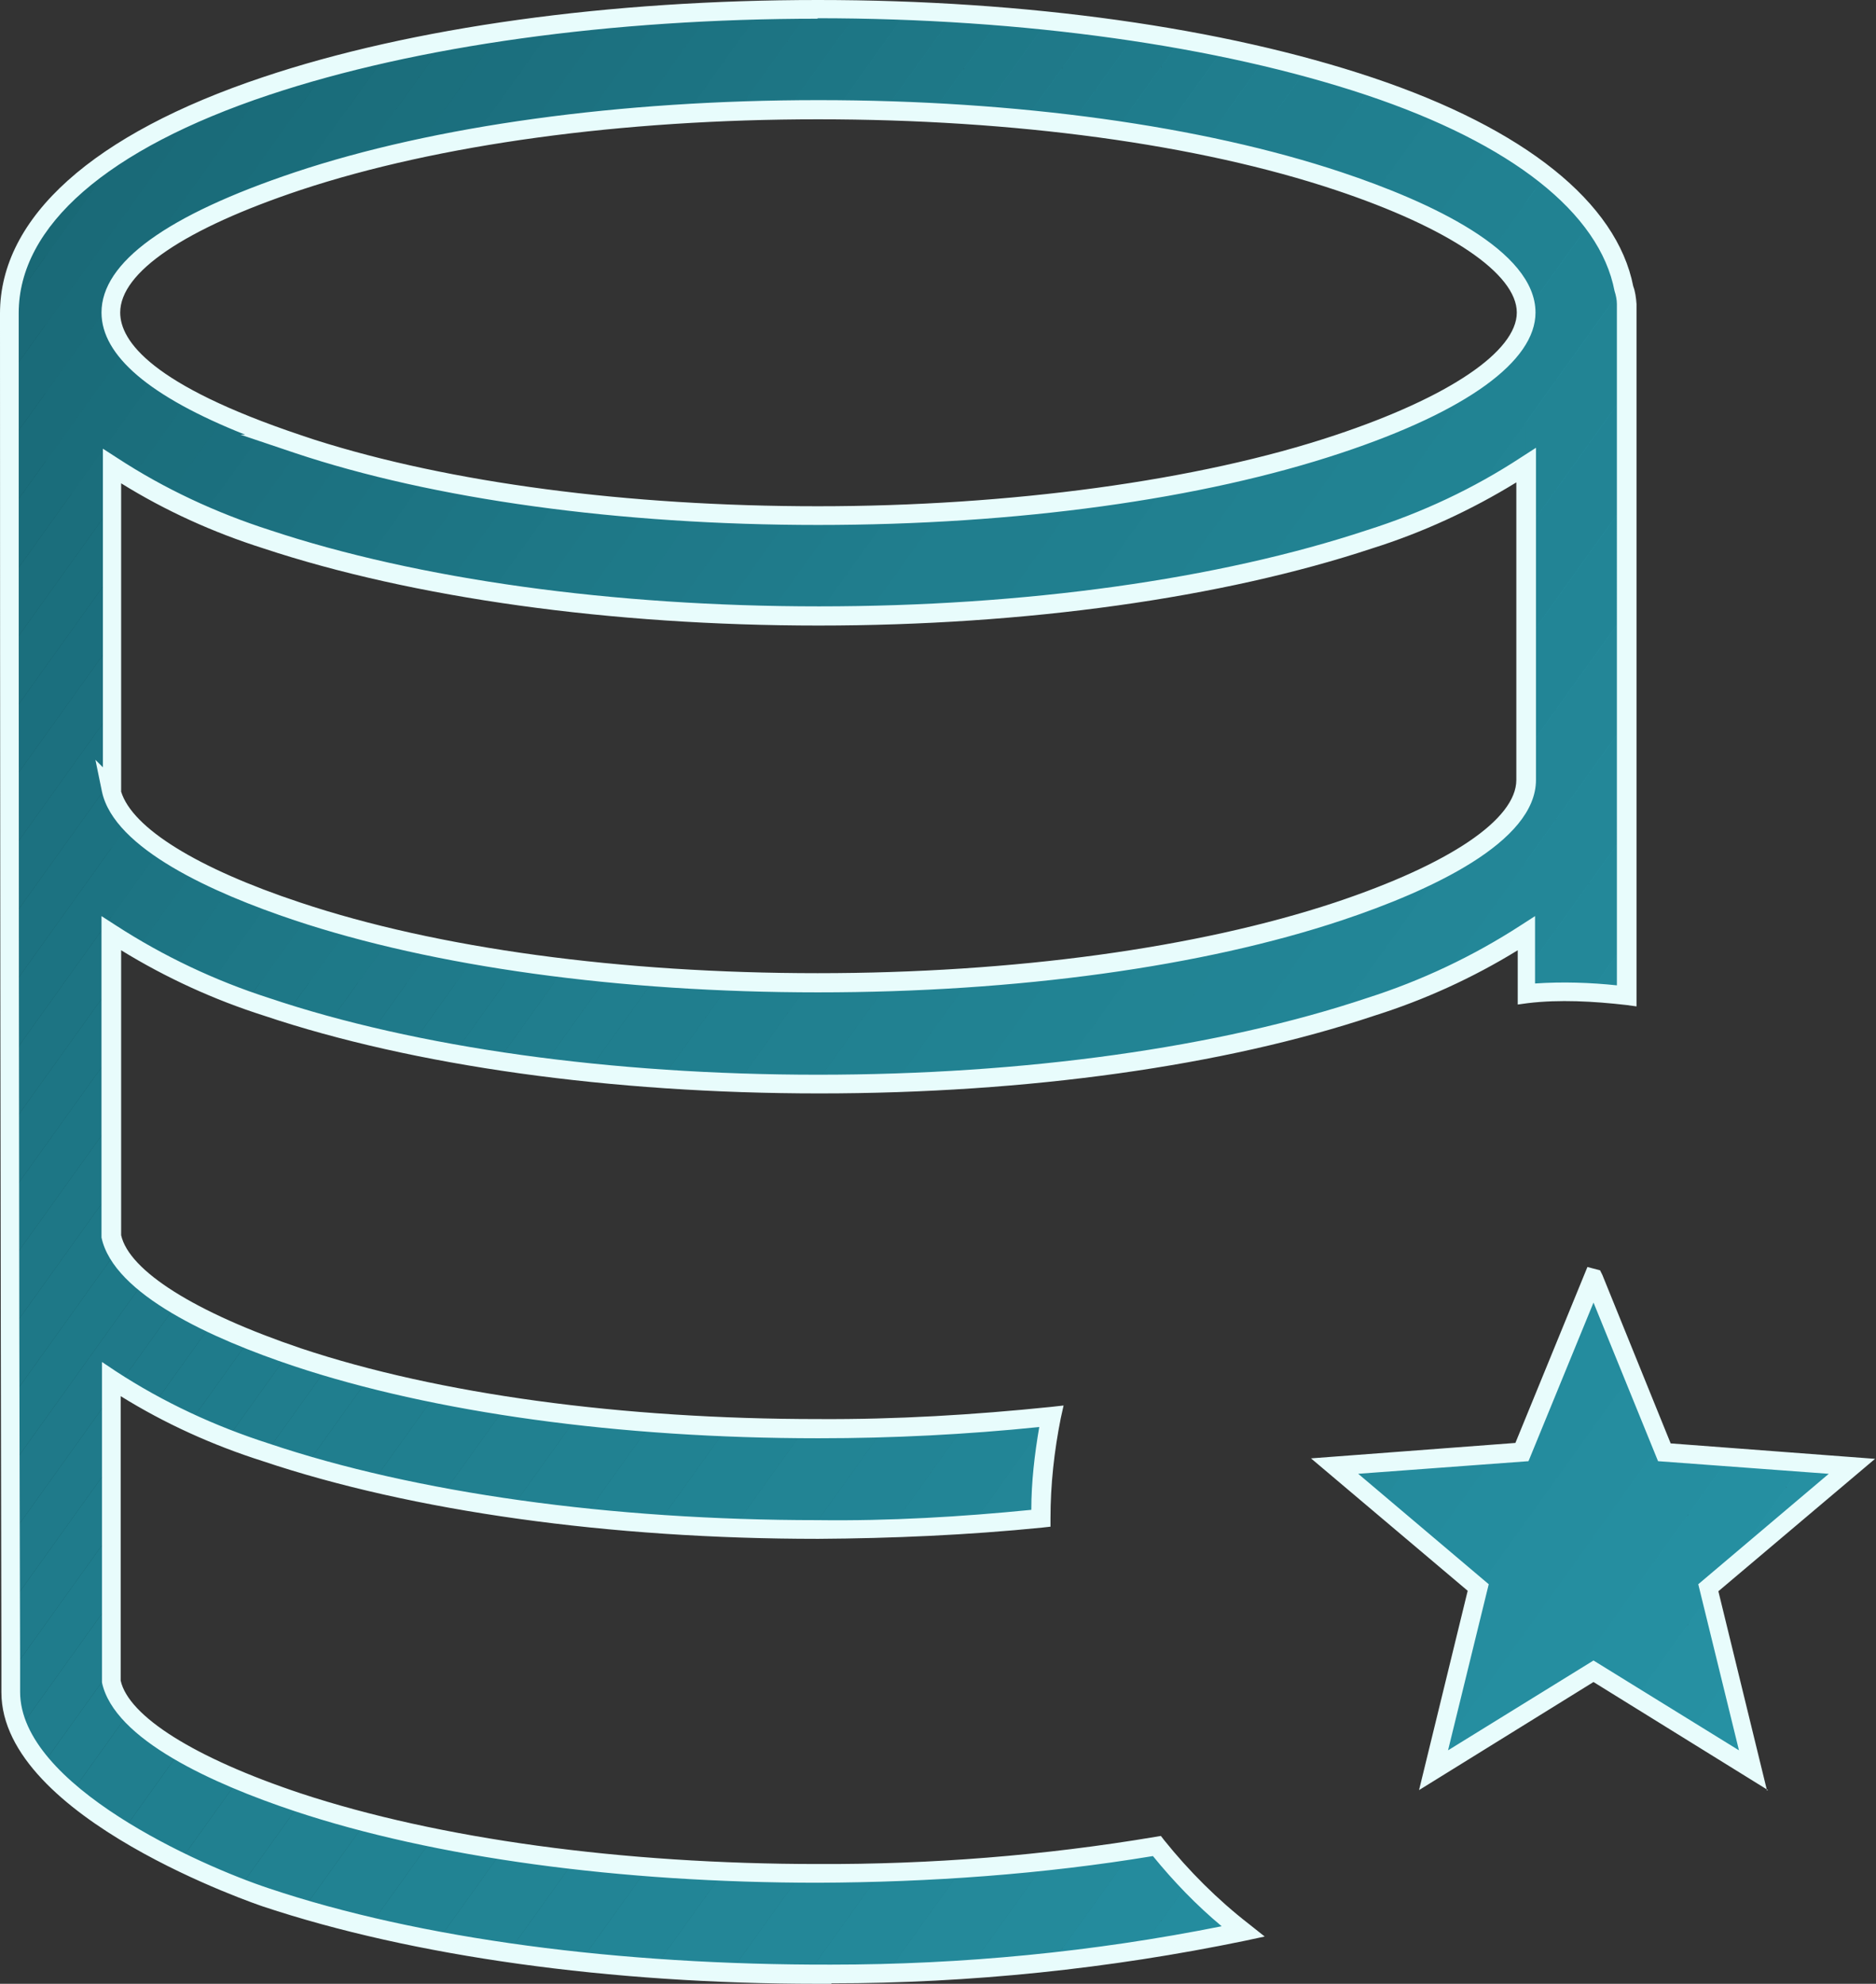 <svg xmlns="http://www.w3.org/2000/svg" xmlns:xlink="http://www.w3.org/1999/xlink" id="Layer_2" data-name="Layer 2" viewBox="0 0 40.11 42.4"><rect x="0" y="0" width="40.11" height="42.4" fill="#333333" stroke="none"/><defs><style> .cls-1 { fill: #145b66; } .cls-2, .cls-3, .cls-4, .cls-5, .cls-6, .cls-7, .cls-8, .cls-9, .cls-10, .cls-11, .cls-12, .cls-13, .cls-14, .cls-15, .cls-16, .cls-17, .cls-18, .cls-19, .cls-20, .cls-21, .cls-22, .cls-23, .cls-24, .cls-25, .cls-26, .cls-27, .cls-28, .cls-29, .cls-30, .cls-31, .cls-32, .cls-33, .cls-34, .cls-35, .cls-36, .cls-37, .cls-38, .cls-39, .cls-40, .cls-41, .cls-42, .cls-43, .cls-44, .cls-45, .cls-46, .cls-47, .cls-48, .cls-49, .cls-50, .cls-51 { fill-rule: evenodd; } .cls-2, .cls-52 { fill: #1d7685; } .cls-3, .cls-53 { fill: #207d8d; } .cls-4, .cls-54 { fill: #248c9e; } .cls-55, .cls-19 { fill: #228495; } .cls-56, .cls-32 { fill: #1e7887; } .cls-5, .cls-57 { fill: #207e8e; } .cls-58, .cls-50 { fill: #1f7a8a; } .cls-59, .cls-30 { fill: #1a6b79; } .cls-60, .cls-11 { fill: #1f7c8c; } .cls-61, .cls-48 { fill: #2690a2; } .cls-6, .cls-62 { fill: #258d9f; } .cls-63, .cls-15 { fill: #218393; } .cls-64, .cls-26 { fill: #2792a5; } .cls-65, .cls-25 { fill: #228494; } .cls-7, .cls-66 { fill: #1b6f7e; } .cls-67, .cls-9 { fill: #238798; } .cls-68 { fill: #17636f; } .cls-8, .cls-69 { fill: #207f8f; } .cls-70, .cls-21 { fill: #1d7584; } .cls-71 { fill: #165f6b; } .cls-72, .cls-40 { fill: #228596; } .cls-73, .cls-49 { fill: #2691a4; } .cls-74 { fill: #2795a8; } .cls-10, .cls-75 { fill: #1b6e7c; } .cls-12, .cls-76 { fill: #218090; } .cls-77, .cls-16 { fill: #2691a3; } .cls-78, .cls-31 { fill: #1b6f7d; } .cls-13, .cls-79 { fill: #218191; } .cls-14, .cls-80 { fill: #248b9d; } .cls-81, .cls-44 { fill: #1d7483; } .cls-17, .cls-82 { fill: #1c707f; } .cls-83 { fill: #17626e; } .cls-84, .cls-46 { fill: #1e7786; } .cls-85 { fill: #2896a9; } .cls-86, .cls-22 { fill: #1e7988; } .cls-87 { fill: #176470; } .cls-88 { clip-path: url(#clippath-1); } .cls-18, .cls-89 { fill: #196774; } .cls-90, .cls-34 { fill: #218292; } .cls-91 { fill: #135661; } .cls-20, .cls-92 { fill: #258ea0; } .cls-23, .cls-93 { fill: #258fa1; } .cls-94 { fill: #e8fcfc; } .cls-24, .cls-95 { fill: #186572; } .cls-96, .cls-51 { fill: #248a9b; } .cls-27, .cls-97 { fill: #1f7989; } .cls-98 { fill: #135762; } .cls-28, .cls-99 { fill: #186673; } .cls-29, .cls-100 { fill: #238697; } .cls-101 { fill: #155c68; } .cls-102, .cls-39 { fill: #196976; } .cls-103 { fill: #165e6a; } .cls-104 { clip-rule: evenodd; fill: none; } .cls-105 { fill: #155b67; } .cls-106, .cls-41 { fill: #1c7180; } .cls-107, .cls-37 { fill: #1f7b8b; } .cls-33, .cls-108 { fill: #238899; } .cls-109, .cls-35 { fill: #1c7382; } .cls-110, .cls-36 { fill: #1a6c7a; } .cls-111, .cls-45 { fill: #1a6d7b; } .cls-112 { fill: #145964; } .cls-113 { fill: #17616d; } .cls-114 { fill: #155d69; } .cls-115, .cls-42 { fill: #1a6a78; } .cls-116, .cls-38 { fill: #1c7281; } .cls-117 { fill: #2794a7; } .cls-118 { fill: #2793a6; } .cls-119 { fill: #16606c; } .cls-120 { fill: #145863; } .cls-121, .cls-43 { fill: #196875; } .cls-122, .cls-47 { fill: #24899a; } .cls-123 { fill: #145a65; } .cls-124 { clip-path: url(#clippath); } .cls-125 { fill: #186571; } .cls-126 { fill: #2897aa; } </style><clipPath id="clippath"><path class="cls-104" d="M6.36,9.49c2.82.95,6.75,1.53,11.12,1.53s8.3-.58,11.13-1.53c2.48-.82,4.01-1.83,4.01-2.81s-1.54-1.98-4.01-2.81c-2.82-.94-6.75-1.52-11.12-1.52s-8.3.58-11.12,1.52c-5.26,1.76-5.41,3.81,0,5.62h0ZM34.09,27.33l1.51,3.71,4.01.3-3.07,2.6.95,3.9-3.42-2.11-3.42,2.11.96-3.9-3.07-2.6,4.01-.3,1.52-3.72h.01ZM2.38,16.88c.19.91,1.68,1.83,3.99,2.6,2.82.94,6.75,1.52,11.12,1.52s8.3-.58,11.13-1.52c2.48-.83,4.01-1.83,4.01-2.81h0v-6.73c-1.04.68-2.16,1.21-3.34,1.58-3.04,1.01-7.22,1.64-11.78,1.64s-8.76-.63-11.8-1.64c-1.17-.37-2.28-.89-3.31-1.56v6.93l-.02-.02ZM22.26,32.45c-1.59.16-3.18.24-4.77.24-4.59,0-8.76-.63-11.8-1.65-1.17-.37-2.28-.89-3.31-1.56v6.45c.19.91,1.68,1.83,3.99,2.6,2.84.94,6.75,1.52,11.12,1.52,2.43.01,4.85-.18,7.24-.58.54.68,1.16,1.29,1.84,1.83-2.99.62-6.03.92-9.09.9-4.59,0-8.76-.63-11.8-1.64-1.6-.53-5.46-2.29-5.46-4.39v-.69c-.02-9.59-.03-19.18-.03-28.78C.2,4.68,2.28,2.97,5.68,1.84,8.72.83,12.9.2,17.49.2s8.76.63,11.8,1.65c3.04,1.02,5.09,2.53,5.43,4.31.04.11.06.23.06.35v14.78c-.42-.05-.85-.07-1.28-.07-.29,0-.59,0-.87.03v-1.3c-1.03.67-2.15,1.2-3.33,1.57-3.04,1.02-7.22,1.65-11.8,1.65s-8.76-.63-11.8-1.65c-1.17-.37-2.29-.9-3.32-1.57v6.46c.19.91,1.68,1.83,3.99,2.61,2.82.94,6.75,1.52,11.12,1.52,1.67,0,3.33-.09,4.99-.26-.15.72-.22,1.45-.22,2.18Z"></path></clipPath><clipPath id="clippath-1"><path class="cls-104" d="M6.36,9.49c2.82.95,6.75,1.53,11.12,1.53s8.3-.58,11.13-1.53c2.48-.82,4.01-1.83,4.01-2.81s-1.54-1.98-4.01-2.81c-2.82-.94-6.75-1.52-11.12-1.52s-8.3.58-11.12,1.52c-5.26,1.76-5.41,3.81,0,5.62h0ZM34.09,27.33l1.51,3.71,4.01.3-3.07,2.6.95,3.9-3.42-2.11-3.42,2.11.96-3.9-3.07-2.6,4.01-.3,1.52-3.72h.01ZM2.38,16.88c.19.91,1.68,1.83,3.99,2.6,2.82.94,6.75,1.52,11.12,1.52s8.3-.58,11.13-1.52c2.48-.83,4.01-1.83,4.01-2.81h0v-6.73c-1.04.68-2.16,1.21-3.34,1.58-3.04,1.01-7.22,1.64-11.78,1.64s-8.76-.63-11.8-1.64c-1.17-.37-2.28-.89-3.31-1.56v6.93l-.02-.02ZM22.26,32.45c-1.59.16-3.18.24-4.77.24-4.59,0-8.76-.63-11.8-1.65-1.17-.37-2.28-.89-3.31-1.56v6.45c.19.91,1.68,1.83,3.99,2.6,2.84.94,6.75,1.52,11.12,1.52,2.43.01,4.85-.18,7.24-.58.54.68,1.16,1.29,1.84,1.83-2.99.62-6.03.92-9.09.9-4.59,0-8.76-.63-11.8-1.64-1.6-.53-5.46-2.29-5.46-4.39v-.69c-.02-9.59-.03-19.18-.03-28.78C.2,4.68,2.28,2.97,5.68,1.84,8.72.83,12.9.2,17.49.2s8.76.63,11.8,1.65c3.04,1.02,5.09,2.53,5.43,4.31.04.11.06.23.06.35v14.78c-.42-.05-.85-.07-1.28-.07-.29,0-.59,0-.87.03v-1.3c-1.03.67-2.15,1.2-3.33,1.57-3.04,1.02-7.22,1.65-11.8,1.65s-8.76-.63-11.8-1.65c-1.17-.37-2.29-.9-3.32-1.57v6.46c.19.91,1.68,1.83,3.99,2.61,2.82.94,6.75,1.52,11.12,1.52,1.67,0,3.33-.09,4.99-.26-.15.72-.22,1.45-.22,2.18Z"></path></clipPath></defs><g id="Layer_1-2" data-name="Layer 1"><g><g class="cls-124"><rect class="cls-91" x=".2" y=".2" width=".44" height="42.02"></rect><rect class="cls-98" x=".64" y=".2" width=".44" height="42.02"></rect><rect class="cls-120" x="1.08" y=".2" width=".44" height="42.02"></rect><rect class="cls-112" x="1.51" y=".2" width=".44" height="42.02"></rect><rect class="cls-123" x="1.95" y=".2" width=".44" height="42.02"></rect><rect class="cls-1" x="2.39" y=".2" width=".44" height="42.02"></rect><rect class="cls-105" x="2.83" y=".2" width=".44" height="42.02"></rect><rect class="cls-101" x="3.26" y=".2" width=".44" height="42.02"></rect><rect class="cls-114" x="3.7" y=".2" width=".44" height="42.02"></rect><rect class="cls-103" x="4.14" y=".2" width=".44" height="42.02"></rect><rect class="cls-71" x="4.58" y=".2" width=".44" height="42.02"></rect><rect class="cls-119" x="5.02" y=".2" width=".44" height="42.02"></rect><rect class="cls-113" x="5.45" y=".2" width=".44" height="42.02"></rect><rect class="cls-83" x="5.89" y=".2" width=".44" height="42.02"></rect><rect class="cls-68" x="6.33" y=".2" width=".44" height="42.02"></rect><rect class="cls-87" x="6.77" y=".2" width=".44" height="42.02"></rect><rect class="cls-125" x="7.21" y=".2" width=".44" height="42.02"></rect><rect class="cls-95" x="7.64" y=".2" width=".44" height="42.02"></rect><rect class="cls-99" x="8.08" y=".2" width=".44" height="42.02"></rect><rect class="cls-89" x="8.52" y=".2" width=".44" height="42.02"></rect><rect class="cls-121" x="8.96" y=".2" width=".44" height="42.02"></rect><rect class="cls-102" x="9.39" y=".2" width=".44" height="42.02"></rect><rect class="cls-115" x="9.83" y=".2" width=".44" height="42.02"></rect><rect class="cls-59" x="10.27" y=".2" width=".44" height="42.02"></rect><rect class="cls-110" x="10.71" y=".2" width=".44" height="42.02"></rect><rect class="cls-111" x="11.15" y=".2" width=".44" height="42.02"></rect><rect class="cls-75" x="11.58" y=".2" width=".44" height="42.02"></rect><rect class="cls-78" x="12.02" y=".2" width=".44" height="42.02"></rect><rect class="cls-66" x="12.46" y=".2" width=".44" height="42.02"></rect><rect class="cls-82" x="12.9" y=".2" width=".44" height="42.02"></rect><rect class="cls-106" x="13.33" y=".2" width=".44" height="42.02"></rect><rect class="cls-116" x="13.77" y=".2" width=".44" height="42.02"></rect><rect class="cls-109" x="14.21" y=".2" width=".44" height="42.02"></rect><rect class="cls-81" x="14.65" y=".2" width=".44" height="42.02"></rect><rect class="cls-70" x="15.09" y=".2" width=".44" height="42.02"></rect><rect class="cls-52" x="15.52" y=".2" width=".44" height="42.02"></rect><rect class="cls-84" x="15.96" y=".2" width=".44" height="42.02"></rect><rect class="cls-56" x="16.4" y=".2" width=".44" height="42.02"></rect><rect class="cls-86" x="16.84" y=".2" width=".44" height="42.02"></rect><rect class="cls-97" x="17.28" y=".2" width=".44" height="42.02"></rect><rect class="cls-58" x="17.71" y=".2" width=".44" height="42.02"></rect><rect class="cls-107" x="18.15" y=".2" width=".44" height="42.02"></rect><rect class="cls-60" x="18.59" y=".2" width=".44" height="42.02"></rect><rect class="cls-53" x="19.03" y=".2" width=".44" height="42.02"></rect><rect class="cls-57" x="19.46" y=".2" width=".44" height="42.02"></rect><rect class="cls-57" x="19.9" y=".2" width=".7" height="42.02"></rect><rect class="cls-69" x="20.61" y=".2" width=".7" height="42.02"></rect><rect class="cls-76" x="21.31" y=".2" width=".7" height="42.02"></rect><rect class="cls-79" x="22.01" y=".2" width=".7" height="42.02"></rect><rect class="cls-90" x="22.72" y=".2" width=".7" height="42.02"></rect><rect class="cls-63" x="23.42" y=".2" width=".7" height="42.02"></rect><rect class="cls-65" x="24.12" y=".2" width=".7" height="42.02"></rect><rect class="cls-55" x="24.83" y=".2" width=".7" height="42.02"></rect><rect class="cls-72" x="25.53" y=".2" width=".7" height="42.02"></rect><rect class="cls-100" x="26.23" y=".2" width=".7" height="42.02"></rect><rect class="cls-67" x="26.94" y=".2" width=".7" height="42.02"></rect><rect class="cls-108" x="27.64" y=".2" width=".7" height="42.02"></rect><rect class="cls-122" x="28.35" y=".2" width=".7" height="42.02"></rect><rect class="cls-96" x="29.05" y=".2" width=".7" height="42.02"></rect><rect class="cls-80" x="29.75" y=".2" width=".7" height="42.02"></rect><rect class="cls-54" x="30.46" y=".2" width=".7" height="42.02"></rect><rect class="cls-62" x="31.16" y=".2" width=".7" height="42.02"></rect><rect class="cls-92" x="31.86" y=".2" width=".7" height="42.02"></rect><rect class="cls-93" x="32.57" y=".2" width=".7" height="42.02"></rect><rect class="cls-61" x="33.27" y=".2" width=".7" height="42.02"></rect><rect class="cls-77" x="33.97" y=".2" width=".7" height="42.02"></rect><rect class="cls-73" x="34.68" y=".2" width=".11" height="42.02"></rect><rect class="cls-123" x="2.38" y="9.95" width=".01" height="11.06"></rect><rect class="cls-1" x="2.39" y="9.95" width=".44" height="11.06"></rect><rect class="cls-105" x="2.83" y="9.95" width=".44" height="11.06"></rect><rect class="cls-101" x="3.26" y="9.95" width=".44" height="11.06"></rect><rect class="cls-114" x="3.7" y="9.95" width=".44" height="11.06"></rect><rect class="cls-103" x="4.14" y="9.95" width=".44" height="11.06"></rect><rect class="cls-71" x="4.58" y="9.95" width=".44" height="11.06"></rect><rect class="cls-119" x="5.02" y="9.95" width=".44" height="11.06"></rect><rect class="cls-113" x="5.45" y="9.95" width=".44" height="11.06"></rect><rect class="cls-83" x="5.89" y="9.95" width=".44" height="11.06"></rect><rect class="cls-68" x="6.33" y="9.95" width=".44" height="11.06"></rect><rect class="cls-87" x="6.77" y="9.95" width=".44" height="11.06"></rect><rect class="cls-125" x="7.21" y="9.95" width=".44" height="11.06"></rect><rect class="cls-95" x="7.64" y="9.95" width=".44" height="11.06"></rect><rect class="cls-99" x="8.08" y="9.95" width=".44" height="11.06"></rect><rect class="cls-89" x="8.52" y="9.95" width=".44" height="11.06"></rect><rect class="cls-121" x="8.96" y="9.95" width=".44" height="11.06"></rect><rect class="cls-102" x="9.39" y="9.95" width=".44" height="11.06"></rect><rect class="cls-115" x="9.83" y="9.95" width=".44" height="11.06"></rect><rect class="cls-59" x="10.27" y="9.95" width=".44" height="11.06"></rect><rect class="cls-110" x="10.71" y="9.95" width=".44" height="11.06"></rect><rect class="cls-111" x="11.15" y="9.95" width=".44" height="11.06"></rect><rect class="cls-75" x="11.58" y="9.95" width=".44" height="11.06"></rect><rect class="cls-78" x="12.02" y="9.95" width=".44" height="11.06"></rect><rect class="cls-66" x="12.46" y="9.95" width=".44" height="11.06"></rect><rect class="cls-82" x="12.9" y="9.95" width=".44" height="11.06"></rect><rect class="cls-106" x="13.33" y="9.95" width=".44" height="11.06"></rect><rect class="cls-116" x="13.77" y="9.95" width=".44" height="11.06"></rect><rect class="cls-109" x="14.21" y="9.95" width=".44" height="11.06"></rect><rect class="cls-81" x="14.65" y="9.95" width=".44" height="11.06"></rect><rect class="cls-70" x="15.09" y="9.95" width=".44" height="11.06"></rect><rect class="cls-52" x="15.52" y="9.95" width=".44" height="11.06"></rect><rect class="cls-84" x="15.96" y="9.95" width=".44" height="11.06"></rect><rect class="cls-56" x="16.4" y="9.95" width=".44" height="11.06"></rect><rect class="cls-86" x="16.84" y="9.95" width=".44" height="11.06"></rect><rect class="cls-97" x="17.28" y="9.95" width=".44" height="11.06"></rect><rect class="cls-58" x="17.71" y="9.95" width=".44" height="11.06"></rect><rect class="cls-107" x="18.15" y="9.95" width=".44" height="11.06"></rect><rect class="cls-60" x="18.59" y="9.95" width=".44" height="11.06"></rect><rect class="cls-53" x="19.03" y="9.95" width=".44" height="11.06"></rect><rect class="cls-57" x="19.46" y="9.95" width=".44" height="11.06"></rect><rect class="cls-57" x="19.9" y="9.95" width=".7" height="11.06"></rect><rect class="cls-69" x="20.61" y="9.95" width=".7" height="11.06"></rect><rect class="cls-76" x="21.31" y="9.95" width=".7" height="11.06"></rect><rect class="cls-79" x="22.01" y="9.95" width=".7" height="11.06"></rect><rect class="cls-90" x="22.72" y="9.95" width=".7" height="11.06"></rect><rect class="cls-63" x="23.42" y="9.95" width=".7" height="11.06"></rect><rect class="cls-65" x="24.12" y="9.95" width=".7" height="11.06"></rect><rect class="cls-55" x="24.83" y="9.95" width=".7" height="11.06"></rect><rect class="cls-72" x="25.53" y="9.95" width=".7" height="11.06"></rect><rect class="cls-100" x="26.23" y="9.95" width=".7" height="11.06"></rect><rect class="cls-67" x="26.94" y="9.95" width=".7" height="11.06"></rect><rect class="cls-108" x="27.64" y="9.95" width=".7" height="11.06"></rect><rect class="cls-122" x="28.35" y="9.95" width=".7" height="11.06"></rect><rect class="cls-96" x="29.05" y="9.95" width=".7" height="11.06"></rect><rect class="cls-80" x="29.75" y="9.95" width=".7" height="11.06"></rect><rect class="cls-54" x="30.46" y="9.95" width=".7" height="11.06"></rect><rect class="cls-62" x="31.16" y="9.95" width=".7" height="11.06"></rect><rect class="cls-92" x="31.86" y="9.95" width=".7" height="11.06"></rect><rect class="cls-93" x="32.57" y="9.95" width=".06" height="11.06"></rect><rect class="cls-122" x="28.54" y="27.32" width=".51" height="10.51"></rect><rect class="cls-96" x="29.05" y="27.32" width=".7" height="10.51"></rect><rect class="cls-80" x="29.75" y="27.32" width=".7" height="10.51"></rect><rect class="cls-54" x="30.46" y="27.32" width=".7" height="10.51"></rect><rect class="cls-62" x="31.16" y="27.32" width=".7" height="10.51"></rect><rect class="cls-92" x="31.86" y="27.32" width=".7" height="10.51"></rect><rect class="cls-93" x="32.57" y="27.32" width=".7" height="10.51"></rect><rect class="cls-61" x="33.27" y="27.32" width=".7" height="10.51"></rect><rect class="cls-77" x="33.97" y="27.32" width=".7" height="10.51"></rect><rect class="cls-73" x="34.68" y="27.32" width=".7" height="10.51"></rect><rect class="cls-64" x="35.38" y="27.32" width=".7" height="10.51"></rect><rect class="cls-118" x="36.09" y="27.32" width=".7" height="10.51"></rect><rect class="cls-117" x="36.79" y="27.32" width=".7" height="10.51"></rect><rect class="cls-74" x="37.49" y="27.32" width=".7" height="10.51"></rect><rect class="cls-85" x="38.2" y="27.32" width=".7" height="10.51"></rect><rect class="cls-126" x="38.9" y="27.32" width=".7" height="10.51"></rect><rect class="cls-98" x=".97" y="2.35" width=".11" height="8.67"></rect><rect class="cls-120" x="1.08" y="2.35" width=".44" height="8.67"></rect><rect class="cls-112" x="1.51" y="2.35" width=".44" height="8.67"></rect><rect class="cls-123" x="1.95" y="2.35" width=".44" height="8.67"></rect><rect class="cls-1" x="2.39" y="2.35" width=".44" height="8.67"></rect><rect class="cls-105" x="2.83" y="2.35" width=".44" height="8.67"></rect><rect class="cls-101" x="3.26" y="2.35" width=".44" height="8.67"></rect><rect class="cls-114" x="3.7" y="2.35" width=".44" height="8.67"></rect><rect class="cls-103" x="4.14" y="2.35" width=".44" height="8.67"></rect><rect class="cls-71" x="4.58" y="2.35" width=".44" height="8.67"></rect><rect class="cls-119" x="5.02" y="2.35" width=".44" height="8.67"></rect><rect class="cls-113" x="5.45" y="2.35" width=".44" height="8.67"></rect><rect class="cls-83" x="5.89" y="2.35" width=".44" height="8.67"></rect><rect class="cls-68" x="6.33" y="2.35" width=".44" height="8.67"></rect><rect class="cls-87" x="6.77" y="2.35" width=".44" height="8.67"></rect><rect class="cls-125" x="7.21" y="2.35" width=".44" height="8.67"></rect><rect class="cls-95" x="7.64" y="2.35" width=".44" height="8.67"></rect><rect class="cls-99" x="8.08" y="2.35" width=".44" height="8.67"></rect><rect class="cls-89" x="8.52" y="2.35" width=".44" height="8.67"></rect><rect class="cls-121" x="8.96" y="2.35" width=".44" height="8.67"></rect><rect class="cls-102" x="9.39" y="2.35" width=".44" height="8.67"></rect><rect class="cls-115" x="9.83" y="2.35" width=".44" height="8.67"></rect><rect class="cls-59" x="10.27" y="2.35" width=".44" height="8.67"></rect><rect class="cls-110" x="10.71" y="2.35" width=".44" height="8.67"></rect><rect class="cls-111" x="11.15" y="2.35" width=".44" height="8.67"></rect><rect class="cls-75" x="11.58" y="2.35" width=".44" height="8.67"></rect><rect class="cls-78" x="12.02" y="2.35" width=".44" height="8.67"></rect><rect class="cls-66" x="12.46" y="2.35" width=".44" height="8.67"></rect><rect class="cls-82" x="12.9" y="2.35" width=".44" height="8.67"></rect><rect class="cls-106" x="13.33" y="2.35" width=".44" height="8.67"></rect><rect class="cls-116" x="13.77" y="2.35" width=".44" height="8.67"></rect><rect class="cls-109" x="14.21" y="2.35" width=".44" height="8.67"></rect><rect class="cls-81" x="14.65" y="2.35" width=".44" height="8.67"></rect><rect class="cls-70" x="15.09" y="2.35" width=".44" height="8.67"></rect><rect class="cls-52" x="15.52" y="2.35" width=".44" height="8.67"></rect><rect class="cls-84" x="15.96" y="2.35" width=".44" height="8.67"></rect><rect class="cls-56" x="16.4" y="2.35" width=".44" height="8.67"></rect><rect class="cls-86" x="16.84" y="2.35" width=".44" height="8.67"></rect><rect class="cls-97" x="17.28" y="2.35" width=".44" height="8.67"></rect><rect class="cls-58" x="17.71" y="2.35" width=".44" height="8.67"></rect><rect class="cls-107" x="18.15" y="2.35" width=".44" height="8.67"></rect><rect class="cls-60" x="18.59" y="2.35" width=".44" height="8.67"></rect><rect class="cls-53" x="19.03" y="2.35" width=".44" height="8.67"></rect><rect class="cls-57" x="19.46" y="2.35" width=".44" height="8.67"></rect><rect class="cls-57" x="19.9" y="2.35" width=".7" height="8.67"></rect><rect class="cls-69" x="20.61" y="2.35" width=".7" height="8.67"></rect><rect class="cls-76" x="21.31" y="2.35" width=".7" height="8.67"></rect><rect class="cls-79" x="22.01" y="2.35" width=".7" height="8.67"></rect><rect class="cls-90" x="22.72" y="2.35" width=".7" height="8.67"></rect><rect class="cls-63" x="23.42" y="2.35" width=".7" height="8.67"></rect><rect class="cls-65" x="24.12" y="2.35" width=".7" height="8.67"></rect><rect class="cls-55" x="24.83" y="2.35" width=".7" height="8.67"></rect><rect class="cls-72" x="25.53" y="2.35" width=".7" height="8.67"></rect><rect class="cls-100" x="26.23" y="2.35" width=".7" height="8.67"></rect><rect class="cls-67" x="26.94" y="2.35" width=".7" height="8.67"></rect><rect class="cls-108" x="27.64" y="2.35" width=".7" height="8.67"></rect><rect class="cls-122" x="28.35" y="2.35" width=".7" height="8.67"></rect><rect class="cls-96" x="29.05" y="2.35" width=".7" height="8.67"></rect><rect class="cls-80" x="29.75" y="2.35" width=".7" height="8.67"></rect><rect class="cls-54" x="30.46" y="2.35" width=".7" height="8.67"></rect><rect class="cls-62" x="31.16" y="2.35" width=".7" height="8.67"></rect><rect class="cls-92" x="31.86" y="2.35" width=".7" height="8.67"></rect><rect class="cls-93" x="32.57" y="2.35" width=".06" height="8.67"></rect></g><g class="cls-88"><polygon class="cls-24" points=".57 .2 .2 .71 .2 .2 .57 .2"></polygon><polygon class="cls-28" points="1.62 .2 .2 2.18 .2 .71 .57 .2 1.62 .2"></polygon><polygon class="cls-18" points="2.66 .2 .2 3.64 .2 2.18 1.62 .2 2.66 .2"></polygon><polygon class="cls-43" points="3.71 .2 .2 5.1 .2 3.64 2.66 .2 3.71 .2"></polygon><polygon class="cls-39" points="4.76 .2 .2 6.56 .2 5.1 3.71 .2 4.76 .2"></polygon><polygon class="cls-42" points="5.81 .2 .2 8.02 .2 6.56 4.76 .2 5.81 .2"></polygon><polygon class="cls-30" points="6.85 .2 .2 9.48 .2 8.02 5.81 .2 6.85 .2"></polygon><polygon class="cls-36" points="7.9 .2 .2 10.94 .2 9.48 6.85 .2 7.9 .2"></polygon><polygon class="cls-45" points="8.95 .2 .2 12.41 .2 10.94 7.9 .2 8.95 .2"></polygon><polygon class="cls-10" points="10 .2 .2 13.87 .2 12.41 8.95 .2 10 .2"></polygon><polygon class="cls-31" points="11.04 .2 .2 15.33 .2 13.87 10 .2 11.04 .2"></polygon><polygon class="cls-7" points="12.09 .2 .2 16.79 .2 15.33 11.04 .2 12.09 .2"></polygon><polygon class="cls-17" points="13.14 .2 .2 18.25 .2 16.79 12.09 .2 13.14 .2"></polygon><polygon class="cls-41" points="14.19 .2 .2 19.71 .2 18.25 13.14 .2 14.19 .2"></polygon><polygon class="cls-38" points="15.23 .2 .2 21.17 .2 19.71 14.19 .2 15.23 .2"></polygon><polygon class="cls-35" points="16.28 .2 .2 22.64 .2 21.17 15.23 .2 16.28 .2"></polygon><polygon class="cls-44" points="17.33 .2 .2 24.1 .2 22.64 16.28 .2 17.33 .2"></polygon><polygon class="cls-21" points="18.38 .2 .2 25.56 .2 24.1 17.33 .2 18.38 .2"></polygon><polygon class="cls-2" points="19.42 .2 .2 27.02 .2 25.56 18.38 .2 19.42 .2"></polygon><polygon class="cls-46" points="20.47 .2 .2 28.48 .2 27.02 19.42 .2 20.47 .2"></polygon><polygon class="cls-32" points="21.52 .2 .2 29.94 .2 28.48 20.47 .2 21.52 .2"></polygon><polygon class="cls-22" points="22.57 .2 .2 31.4 .2 29.94 21.52 .2 22.57 .2"></polygon><polygon class="cls-27" points="23.61 .2 .2 32.87 .2 31.4 22.57 .2 23.61 .2"></polygon><polygon class="cls-50" points="24.66 .2 .2 34.33 .2 32.87 23.61 .2 24.66 .2"></polygon><polygon class="cls-37" points="25.71 .2 .2 35.79 .2 34.33 24.66 .2 25.71 .2"></polygon><polygon class="cls-11" points="26.76 .2 .2 37.25 .2 35.79 25.71 .2 26.76 .2"></polygon><polygon class="cls-3" points="27.8 .2 .2 38.71 .2 37.25 26.76 .2 27.8 .2"></polygon><polygon class="cls-5" points="28.85 .2 .2 40.17 .2 38.71 27.8 .2 28.85 .2"></polygon><polygon class="cls-5" points="30.53 .2 1.06 41.32 .2 40.71 .2 40.17 28.85 .2 30.53 .2"></polygon><polygon class="cls-8" points="32.05 .2 32.16 .28 2.17 42.12 1.06 41.32 30.53 .2 32.05 .2"></polygon><polygon class="cls-12" points="32.16 .28 33.27 1.08 3.78 42.22 2.31 42.22 2.17 42.12 32.16 .28"></polygon><polygon class="cls-13" points="33.27 1.08 34.38 1.88 5.47 42.22 3.78 42.22 33.27 1.08"></polygon><polygon class="cls-34" points="34.38 1.88 34.78 2.16 34.78 3.67 7.15 42.22 5.47 42.22 34.38 1.88"></polygon><polygon class="cls-15" points="34.78 6.02 8.83 42.22 7.15 42.22 34.78 3.67 34.78 6.02"></polygon><polygon class="cls-25" points="34.78 8.36 10.52 42.22 8.83 42.22 34.78 6.02 34.78 8.36"></polygon><polygon class="cls-19" points="34.78 10.71 12.2 42.22 10.52 42.22 34.78 8.36 34.78 10.71"></polygon><polygon class="cls-40" points="34.78 13.06 13.88 42.22 12.2 42.22 34.78 10.71 34.78 13.06"></polygon><polygon class="cls-29" points="34.78 15.41 15.57 42.22 13.88 42.22 34.78 13.06 34.78 15.41"></polygon><polygon class="cls-9" points="34.78 17.76 17.25 42.22 15.57 42.22 34.78 15.41 34.78 17.76"></polygon><polygon class="cls-33" points="34.78 20.11 18.93 42.22 17.25 42.22 34.78 17.76 34.78 20.11"></polygon><polygon class="cls-47" points="34.78 22.46 20.62 42.22 18.93 42.22 34.78 20.11 34.78 22.46"></polygon><polygon class="cls-51" points="34.78 24.81 22.3 42.22 20.62 42.22 34.78 22.46 34.78 24.81"></polygon><polygon class="cls-14" points="34.78 27.15 23.99 42.22 22.3 42.22 34.78 24.81 34.78 27.15"></polygon><polygon class="cls-4" points="34.78 29.5 25.67 42.22 23.99 42.22 34.78 27.15 34.78 29.5"></polygon><polygon class="cls-6" points="34.78 31.85 27.35 42.22 25.67 42.22 34.78 29.5 34.78 31.85"></polygon><polygon class="cls-20" points="34.78 34.2 29.04 42.22 27.35 42.22 34.78 31.85 34.78 34.2"></polygon><polygon class="cls-23" points="34.78 36.55 30.72 42.22 29.04 42.22 34.78 34.2 34.78 36.55"></polygon><polygon class="cls-48" points="34.78 38.9 32.4 42.22 30.72 42.22 34.78 36.55 34.78 38.9"></polygon><polygon class="cls-16" points="34.78 41.25 34.09 42.22 32.4 42.22 34.78 38.9 34.78 41.25"></polygon><polygon class="cls-49" points="34.09 42.22 34.78 41.25 34.78 42.22 34.09 42.22"></polygon><polygon class="cls-10" points="3.01 9.95 2.38 10.83 2.38 9.95 3.01 9.95"></polygon><polygon class="cls-31" points="4.06 9.95 2.38 12.29 2.38 10.83 3.01 9.95 4.06 9.95"></polygon><polygon class="cls-7" points="5.1 9.95 2.38 13.75 2.38 12.29 4.06 9.95 5.1 9.95"></polygon><polygon class="cls-17" points="6.15 9.95 2.38 15.22 2.38 13.75 5.1 9.95 6.15 9.95"></polygon><polygon class="cls-41" points="7.2 9.95 2.38 16.68 2.38 15.22 6.15 9.95 7.2 9.95"></polygon><polygon class="cls-38" points="8.25 9.95 2.38 18.14 2.38 16.68 7.2 9.95 8.25 9.95"></polygon><polygon class="cls-35" points="9.29 9.95 2.38 19.6 2.38 18.14 8.25 9.95 9.29 9.95"></polygon><polygon class="cls-44" points="10.34 9.95 2.82 20.44 2.38 20.11 2.38 19.6 9.29 9.95 10.34 9.95"></polygon><polygon class="cls-21" points="11.39 9.95 3.52 20.93 2.82 20.44 10.34 9.95 11.39 9.95"></polygon><polygon class="cls-2" points="12.44 9.95 4.51 21.01 3.62 21.01 3.52 20.93 11.39 9.95 12.44 9.95"></polygon><polygon class="cls-46" points="13.48 9.95 5.56 21.01 4.51 21.01 12.44 9.95 13.48 9.95"></polygon><polygon class="cls-32" points="14.53 9.95 6.6 21.01 5.56 21.01 13.48 9.95 14.53 9.95"></polygon><polygon class="cls-22" points="15.58 9.95 7.65 21.01 6.6 21.01 14.53 9.95 15.58 9.95"></polygon><polygon class="cls-27" points="16.63 9.95 8.7 21.01 7.65 21.01 15.58 9.95 16.63 9.95"></polygon><polygon class="cls-50" points="17.67 9.95 9.75 21.01 8.7 21.01 16.63 9.95 17.67 9.95"></polygon><polygon class="cls-37" points="18.72 9.95 10.79 21.01 9.75 21.01 17.67 9.95 18.72 9.95"></polygon><polygon class="cls-11" points="19.77 9.95 11.84 21.01 10.79 21.01 18.72 9.95 19.77 9.95"></polygon><polygon class="cls-3" points="20.82 9.95 12.89 21.01 11.84 21.01 19.77 9.95 20.82 9.95"></polygon><polygon class="cls-5" points="21.86 9.95 13.94 21.01 12.89 21.01 20.82 9.95 21.86 9.95"></polygon><polygon class="cls-5" points="23.55 9.95 15.62 21.01 13.94 21.01 21.86 9.95 23.55 9.95"></polygon><polygon class="cls-8" points="25.23 9.95 17.3 21.01 15.62 21.01 23.55 9.95 25.23 9.95"></polygon><polygon class="cls-12" points="26.91 9.95 18.99 21.01 17.3 21.01 25.23 9.95 26.91 9.95"></polygon><polygon class="cls-13" points="28.6 9.95 20.67 21.01 18.99 21.01 26.91 9.95 28.6 9.95"></polygon><polygon class="cls-34" points="30.28 9.95 22.35 21.01 20.67 21.01 28.6 9.95 30.28 9.95"></polygon><polygon class="cls-15" points="31.97 9.95 24.04 21.01 22.35 21.01 30.28 9.95 31.97 9.95"></polygon><polygon class="cls-25" points="32.63 11.37 25.72 21.01 24.04 21.01 31.97 9.95 32.63 9.95 32.63 11.37"></polygon><polygon class="cls-19" points="32.63 13.72 27.4 21.01 25.72 21.01 32.63 11.37 32.63 13.72"></polygon><polygon class="cls-40" points="32.63 16.07 29.09 21.01 27.4 21.01 32.63 13.72 32.63 16.07"></polygon><polygon class="cls-29" points="32.63 18.42 30.77 21.01 29.09 21.01 32.63 16.07 32.63 18.42"></polygon><polygon class="cls-9" points="32.63 20.77 32.45 21.01 30.77 21.01 32.63 18.42 32.63 20.77"></polygon><polygon class="cls-33" points="32.45 21.01 32.63 20.77 32.63 21.01 32.45 21.01"></polygon><polygon class="cls-33" points="29.61 27.32 28.54 28.81 28.54 27.32 29.61 27.32"></polygon><polygon class="cls-47" points="31.3 27.32 28.54 31.16 28.54 28.81 29.61 27.32 31.3 27.32"></polygon><polygon class="cls-51" points="32.98 27.32 28.54 33.51 28.54 31.16 31.3 27.32 32.98 27.32"></polygon><polygon class="cls-14" points="34.66 27.32 28.54 35.86 28.54 33.51 32.98 27.32 34.66 27.32"></polygon><polygon class="cls-4" points="36.35 27.32 28.81 37.84 28.54 37.84 28.54 35.86 34.66 27.32 36.35 27.32"></polygon><polygon class="cls-6" points="37.52 27.32 37.85 27.57 30.49 37.84 28.81 37.84 36.35 27.32 37.52 27.32"></polygon><polygon class="cls-20" points="37.85 27.57 38.97 28.36 32.18 37.84 30.49 37.84 37.85 27.57"></polygon><polygon class="cls-23" points="38.97 28.36 39.6 28.82 39.6 29.82 33.86 37.84 32.18 37.84 38.97 28.36"></polygon><polygon class="cls-48" points="39.6 32.17 35.54 37.84 33.86 37.84 39.6 29.82 39.6 32.17"></polygon><polygon class="cls-16" points="39.6 34.52 37.23 37.84 35.54 37.84 39.6 32.17 39.6 34.52"></polygon><polygon class="cls-49" points="39.6 36.87 38.91 37.84 37.23 37.84 39.6 34.52 39.6 36.87"></polygon><polygon class="cls-26" points="38.91 37.84 39.6 36.87 39.6 37.84 38.91 37.84"></polygon><polygon class="cls-18" points="1.12 2.35 .97 2.57 .97 2.35 1.12 2.35"></polygon><polygon class="cls-43" points="2.17 2.35 .97 4.03 .97 2.57 1.12 2.35 2.17 2.35"></polygon><polygon class="cls-39" points="3.22 2.35 .97 5.49 .97 4.03 2.17 2.35 3.22 2.35"></polygon><polygon class="cls-42" points="4.26 2.35 .97 6.95 .97 5.49 3.22 2.35 4.26 2.35"></polygon><polygon class="cls-30" points="5.31 2.35 .97 8.41 .97 6.95 4.26 2.35 5.31 2.35"></polygon><polygon class="cls-36" points="6.36 2.35 .97 9.88 .97 8.41 5.31 2.35 6.36 2.35"></polygon><polygon class="cls-45" points="7.41 2.35 1.53 10.55 .97 10.15 .97 9.88 6.36 2.35 7.41 2.35"></polygon><polygon class="cls-10" points="8.45 2.35 2.24 11.02 2.18 11.02 1.53 10.55 7.41 2.35 8.45 2.35"></polygon><polygon class="cls-31" points="9.5 2.35 3.29 11.02 2.24 11.02 8.45 2.35 9.5 2.35"></polygon><polygon class="cls-7" points="10.55 2.35 4.33 11.02 3.29 11.02 9.5 2.35 10.55 2.35"></polygon><polygon class="cls-17" points="11.6 2.35 5.38 11.02 4.33 11.02 10.55 2.35 11.6 2.35"></polygon><polygon class="cls-41" points="12.64 2.35 6.43 11.02 5.38 11.02 11.6 2.35 12.64 2.35"></polygon><polygon class="cls-38" points="13.69 2.35 7.48 11.02 6.43 11.02 12.64 2.35 13.69 2.35"></polygon><polygon class="cls-35" points="14.74 2.35 8.52 11.02 7.48 11.02 13.69 2.35 14.74 2.35"></polygon><polygon class="cls-44" points="15.79 2.35 9.57 11.02 8.52 11.02 14.74 2.35 15.79 2.35"></polygon><polygon class="cls-21" points="16.83 2.35 10.62 11.02 9.57 11.02 15.79 2.35 16.83 2.35"></polygon><polygon class="cls-2" points="17.88 2.35 11.67 11.02 10.62 11.02 16.83 2.35 17.88 2.35"></polygon><polygon class="cls-46" points="18.93 2.35 12.71 11.02 11.67 11.02 17.88 2.35 18.93 2.35"></polygon><polygon class="cls-32" points="19.98 2.35 13.76 11.02 12.71 11.02 18.93 2.35 19.98 2.35"></polygon><polygon class="cls-22" points="21.02 2.35 14.81 11.02 13.76 11.02 19.98 2.35 21.02 2.35"></polygon><polygon class="cls-27" points="22.07 2.35 15.86 11.02 14.81 11.02 21.02 2.35 22.07 2.35"></polygon><polygon class="cls-50" points="23.12 2.35 16.9 11.02 15.86 11.02 22.07 2.35 23.12 2.35"></polygon><polygon class="cls-37" points="24.17 2.35 17.95 11.02 16.9 11.02 23.12 2.35 24.17 2.35"></polygon><polygon class="cls-11" points="25.21 2.35 19 11.02 17.95 11.02 24.17 2.35 25.21 2.35"></polygon><polygon class="cls-3" points="26.26 2.35 20.05 11.02 19 11.02 25.21 2.35 26.26 2.35"></polygon><polygon class="cls-5" points="27.31 2.35 21.09 11.02 20.05 11.02 26.26 2.35 27.31 2.35"></polygon><polygon class="cls-5" points="28.99 2.35 22.78 11.02 21.09 11.02 27.31 2.35 28.99 2.35"></polygon><polygon class="cls-8" points="30.68 2.35 24.46 11.02 22.78 11.02 28.99 2.35 30.68 2.35"></polygon><polygon class="cls-12" points="31.38 2.35 32.03 2.82 26.14 11.02 24.46 11.02 30.68 2.35 31.38 2.35"></polygon><polygon class="cls-13" points="32.03 2.82 32.63 3.25 32.63 4.33 27.83 11.02 26.14 11.02 32.03 2.82"></polygon><polygon class="cls-34" points="32.63 6.67 29.51 11.02 27.83 11.02 32.63 4.33 32.63 6.67"></polygon><polygon class="cls-15" points="32.63 9.02 31.2 11.02 29.51 11.02 32.63 6.67 32.63 9.02"></polygon><polygon class="cls-25" points="31.2 11.02 32.63 9.02 32.63 11.02 31.2 11.02"></polygon></g><path class="cls-94" d="M17.77,42.4c-.09,0-.19,0-.28,0-4.46,0-8.67-.59-11.86-1.65-.06-.02-5.6-1.88-5.6-4.58v-.69c-.02-9.59-.03-19.18-.03-28.78C0,4.64,2,2.86,5.62,1.65c3.19-1.07,7.41-1.65,11.87-1.65s8.67.59,11.86,1.66c3.25,1.09,5.22,2.67,5.57,4.46.04.1.06.24.07.38v15.01l-.22-.03c-.7-.08-1.43-.12-2.1-.04l-.22.03v-1.16c-.96.59-1.99,1.06-3.07,1.4-3.2,1.07-7.41,1.66-11.86,1.66s-8.68-.59-11.87-1.66c-1.07-.34-2.1-.81-3.06-1.4v6.09c.17.76,1.57,1.65,3.85,2.42,2.94.98,6.86,1.51,11.06,1.51,1.66.01,3.32-.09,4.97-.26l.27-.03-.06.27c-.14.7-.22,1.42-.22,2.14v.18l-.18.02c-1.59.16-3.21.23-4.79.24-4.46,0-8.68-.59-11.87-1.66-1.07-.34-2.09-.8-3.04-1.39v6.08c.17.76,1.57,1.65,3.85,2.41,2.94.97,6.87,1.51,11.06,1.51,2.4.01,4.83-.18,7.21-.58l.12-.02.07.09c.53.66,1.14,1.27,1.81,1.79l.34.27-.42.09c-2.9.6-5.88.91-8.84.91ZM17.49.4c-4.42,0-8.59.58-11.74,1.63C2.3,3.18.4,4.83.4,6.69c0,9.6,0,19.19.03,28.78v.69c0,2,3.84,3.71,5.32,4.2,3.22,1.08,7.49,1.64,12.02,1.63,2.8,0,5.6-.27,8.35-.82-.54-.45-1.03-.96-1.47-1.5-2.36.39-4.77.56-7.16.57-4.24,0-8.21-.54-11.19-1.53-1.74-.58-3.86-1.53-4.12-2.75v-6.85s.3.2.3.2c1.01.66,2.11,1.17,3.26,1.54,3.15,1.06,7.32,1.64,11.74,1.64,1.54.02,3.06-.07,4.57-.22,0-.59.07-1.19.17-1.77-1.56.16-3.14.24-4.7.24h-.04c-4.24,0-8.21-.55-11.19-1.54-1.74-.58-3.86-1.53-4.12-2.75v-6.87s.31.2.31.2c1.02.66,2.12,1.18,3.27,1.55,3.15,1.06,7.32,1.64,11.74,1.64s8.57-.58,11.74-1.64c1.16-.37,2.26-.89,3.28-1.55l.31-.2v1.44c.59-.04,1.18-.02,1.75.04V6.5c0-.09-.02-.19-.05-.28-.32-1.67-2.2-3.15-5.31-4.19-3.15-1.05-7.32-1.64-11.74-1.64ZM37.8,38.26l-3.73-2.31-3.73,2.31,1.04-4.26-3.35-2.83,4.37-.33,1.54-3.76.27.07.05.1,1.46,3.6,4.37.33-3.35,2.83,1.04,4.26ZM29.04,31.5l2.79,2.36-.87,3.55,3.11-1.92,3.11,1.92-.87-3.55,2.79-2.36-3.65-.27-1.38-3.39-1.39,3.39-3.65.27ZM17.49,21.21c-4.25,0-8.22-.55-11.19-1.54-1.74-.58-3.86-1.53-4.12-2.75l-.14-.68.16.16v-6.81l.31.2c1.01.66,2.11,1.17,3.26,1.54,3.16,1.05,7.33,1.63,11.74,1.63s8.55-.58,11.72-1.63c1.17-.37,2.28-.89,3.3-1.56l.31-.2v7.1c0,1.33-2.26,2.37-4.15,3-2.97.99-6.95,1.54-11.19,1.54ZM2.59,16.92c.24.78,1.63,1.64,3.83,2.37,2.93.98,6.86,1.51,11.06,1.51s8.13-.54,11.06-1.51c2.46-.82,3.88-1.78,3.88-2.62v-6.36c-.96.59-2,1.07-3.08,1.41-3.2,1.06-7.41,1.65-11.84,1.65s-8.67-.59-11.87-1.65c-1.07-.34-2.09-.8-3.04-1.39v6.59ZM17.49,11.22c-4.25,0-8.23-.55-11.19-1.54l-1.16-.39h.1c-2.04-.81-3.07-1.69-3.07-2.61,0-1.07,1.39-2.08,4.14-3,2.97-.99,6.94-1.54,11.19-1.54s8.21.55,11.18,1.54c1.89.63,4.15,1.67,4.15,3,0,1.04-1.47,2.11-4.15,3-2.97.99-6.94,1.54-11.19,1.54ZM6.73,9.4c2.89.92,6.69,1.42,10.76,1.42s8.13-.54,11.06-1.52c2.43-.81,3.88-1.79,3.88-2.62s-1.45-1.81-3.88-2.62c-2.94-.98-6.86-1.51-11.06-1.51s-8.13.54-11.06,1.51c-2.49.83-3.86,1.76-3.86,2.62,0,.61.67,1.55,3.86,2.62l.3.1Z"></path></g></g></svg>